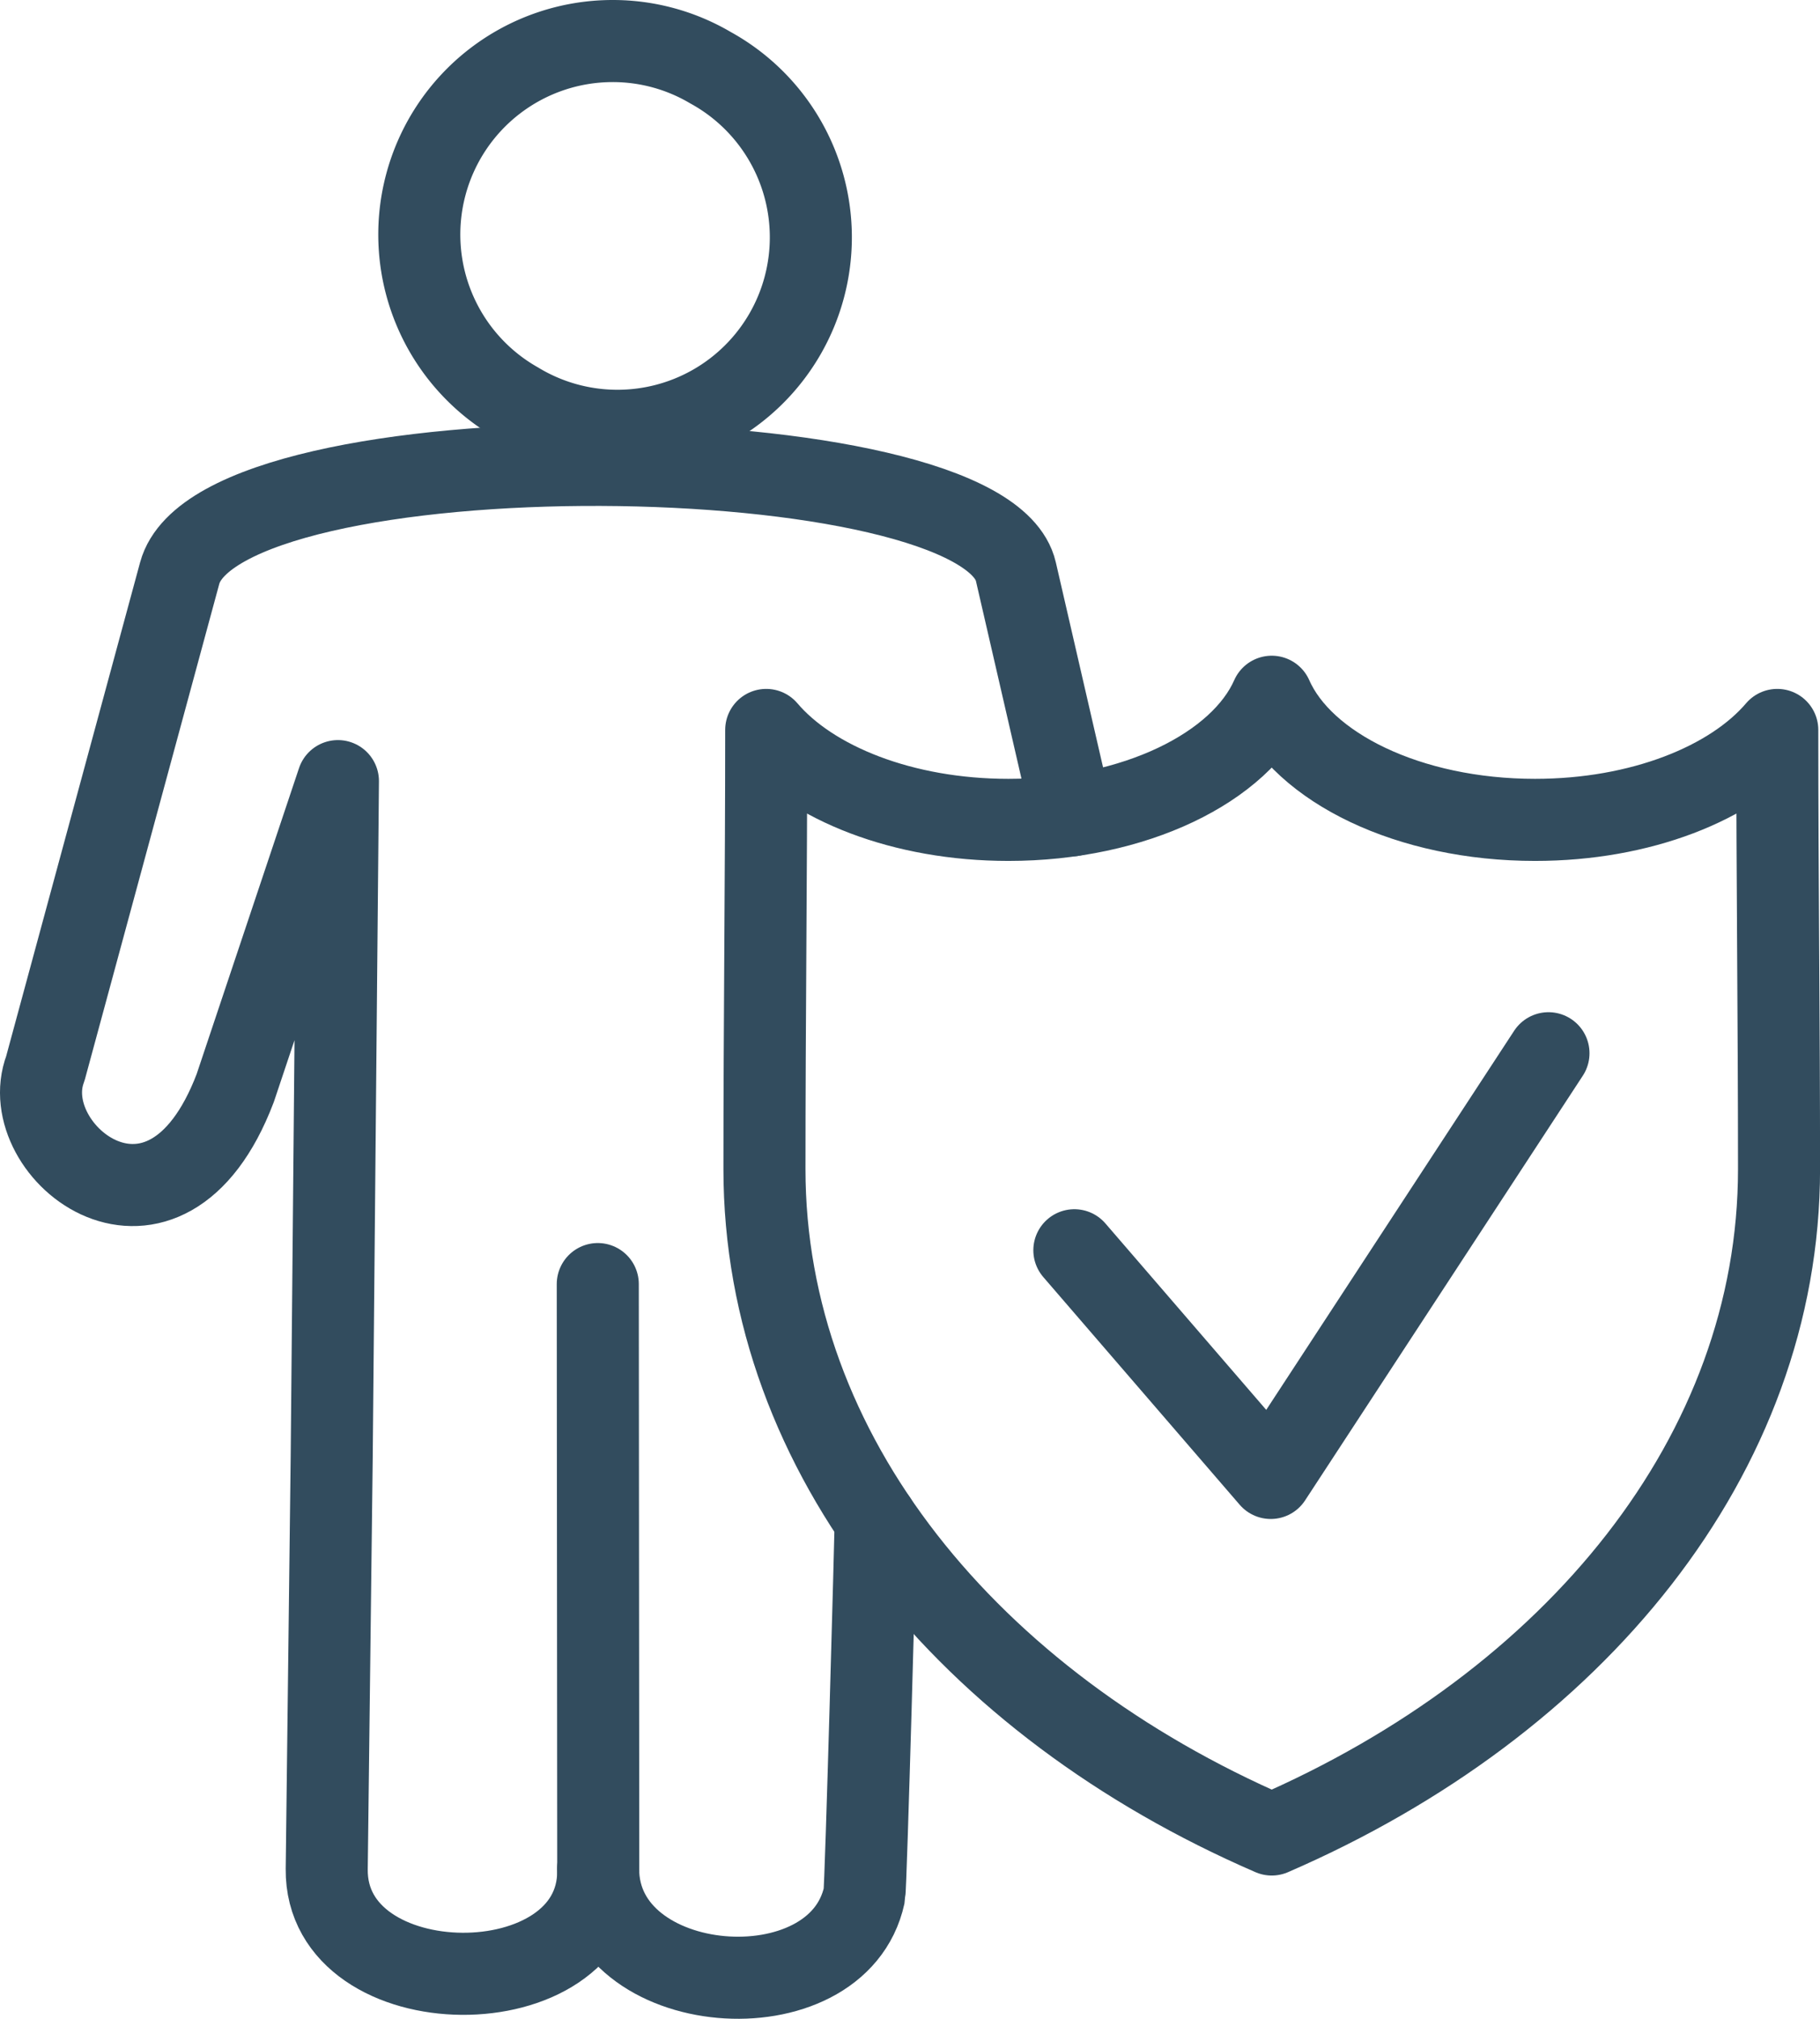 <svg xmlns="http://www.w3.org/2000/svg" viewBox="0 0 310.55 344.32"><defs><style>.cls-1{fill:none;stroke:#324c5e;stroke-linecap:round;stroke-linejoin:round;stroke-width:14px;}</style></defs><g id="Layer_2" data-name="Layer 2"><g id="Layer_1-2" data-name="Layer 1"><path class="cls-1" d="M104.49,7A33,33,0,0,0,88.24,68.69a33,33,0,1,0,33-57.14A32.82,32.82,0,0,0,104.49,7Z"/><path class="cls-1" d="M102,219l.08,100.12c0,23.58-46.58,23.23-46.33-.35l.85-70.43,1.06-115.12L40.14,185.56c-11.95,31.43-37.84,11-32.4-3.34L30.66,97.75c6.85-25.22,137.23-23.93,142.68-.26l9.58,41.56"/><path class="cls-1" d="M149.42,259.24c0,1.5-1.66,62.65-1.94,63.95-4.56,21-45.41,17.78-45.42-4.45"/><path class="cls-1" d="M217,312.87c-51.67-22.37-86.56-64.8-86.56-113.48,0-24.94.3-49.94.3-74.9,7.75,9.11,23.34,15.34,41.33,15.34,21.51,0,39.6-8.91,44.93-21,5.33,12.11,23.42,21,44.93,21,18,0,33.58-6.23,41.33-15.34,0,25,.3,50,.3,74.9,0,48.68-34.89,91.11-86.56,113.48Z"/><polyline class="cls-1" points="183.32 213.23 216.83 252.06 264.22 179.63"/></g></g></svg>